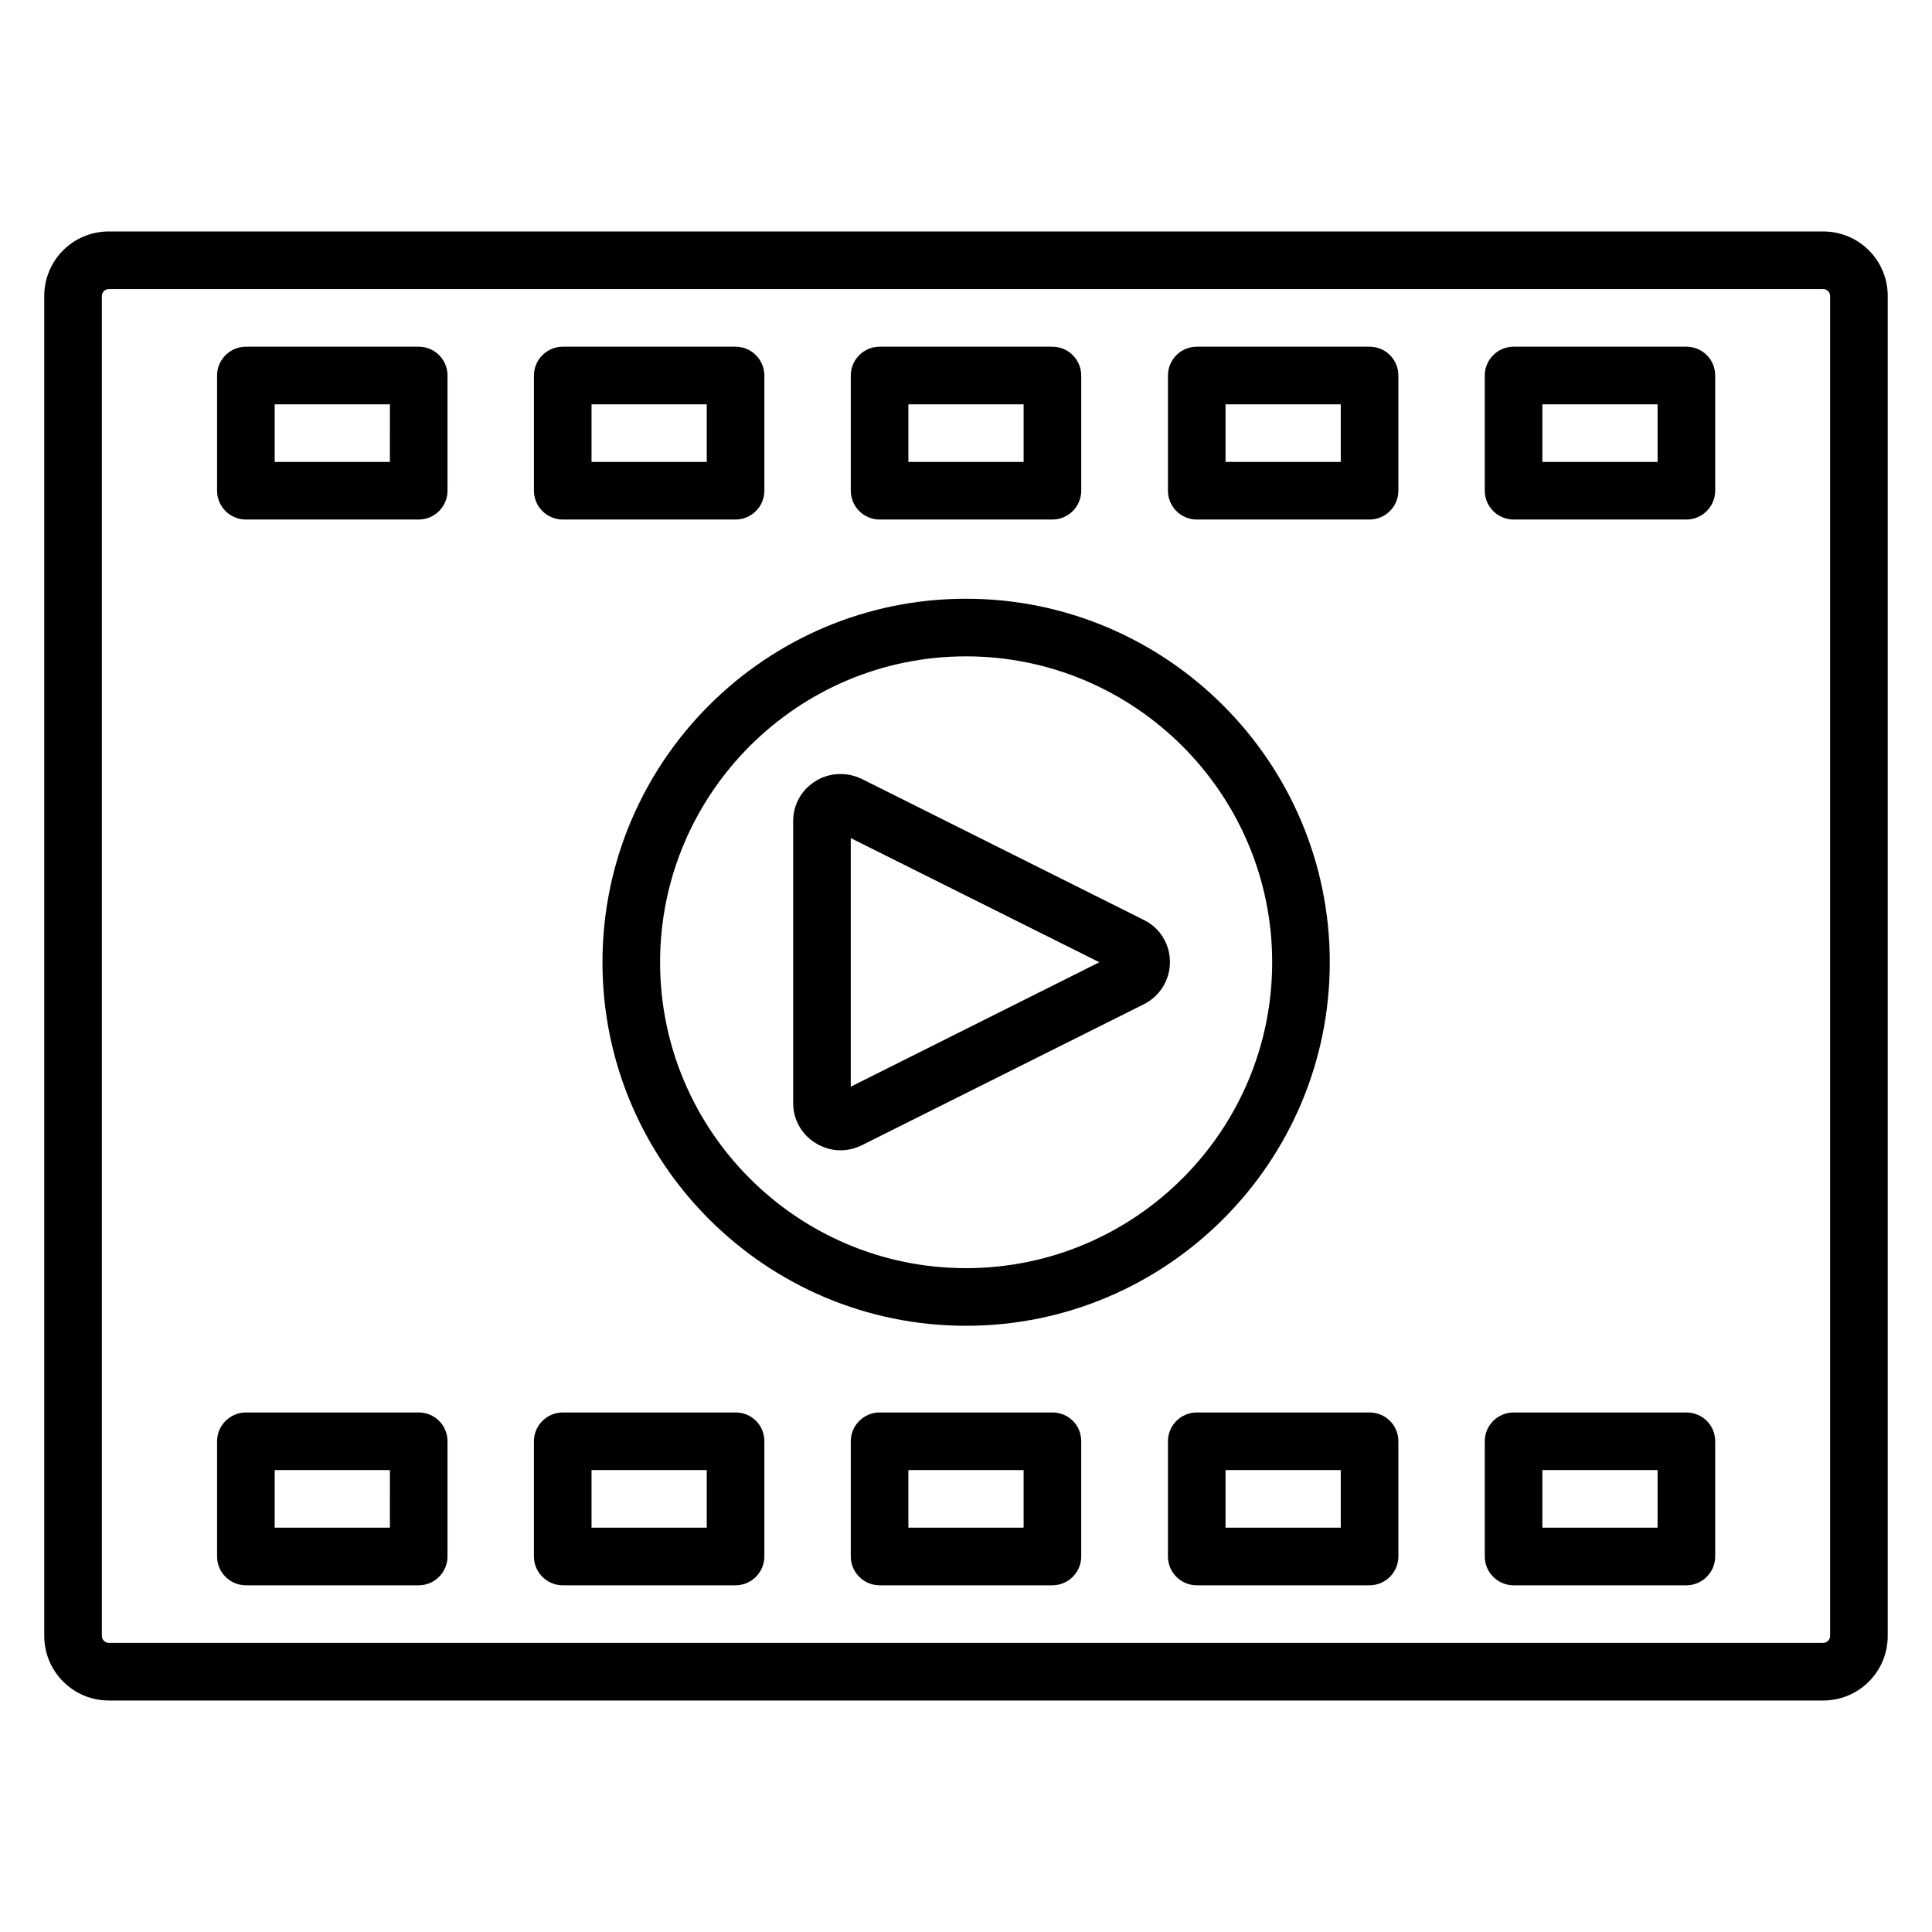 <?xml version="1.0" encoding="UTF-8"?>
<!-- Uploaded to: SVG Repo, www.svgrepo.com, Generator: SVG Repo Mixer Tools -->
<svg fill="#000000" width="800px" height="800px" version="1.1" viewBox="144 144 512 512" xmlns="http://www.w3.org/2000/svg">
 <g>
  <path d="m627.17 205.34h-454.34c-9.469 0-17.102 7.633-17.102 17.102v355.11c0 9.391 7.633 17.098 17.098 17.098h454.34c9.465 0 17.098-7.633 17.098-17.098l0.004-355.11c0-9.469-7.633-17.102-17.098-17.102zm1.832 372.21c0 0.992-0.84 1.832-1.832 1.832h-454.34c-0.996 0-1.832-0.84-1.832-1.832v-355.11c0-0.992 0.836-1.832 1.832-1.832h454.34c0.992 0 1.832 0.84 1.832 1.832z"/>
  <path d="m254.96 235.88h-45.801c-4.199 0-7.633 3.434-7.633 7.633v30.535c0 4.199 3.434 7.633 7.633 7.633h45.801c4.199 0 7.633-3.434 7.633-7.633v-30.535c0.004-4.273-3.434-7.633-7.633-7.633zm-7.633 30.535h-30.531v-15.266h30.535z"/>
  <path d="m293.13 281.68h45.801c4.199 0 7.633-3.434 7.633-7.633v-30.535c0-4.199-3.434-7.633-7.633-7.633h-45.801c-4.199 0-7.633 3.434-7.633 7.633v30.535c0 4.199 3.434 7.633 7.633 7.633zm7.633-30.535h30.535v15.266h-30.535z"/>
  <path d="m377.1 281.68h45.801c4.199 0 7.633-3.434 7.633-7.633v-30.535c0-4.199-3.434-7.633-7.633-7.633h-45.801c-4.199 0-7.633 3.434-7.633 7.633v30.535c0 4.199 3.434 7.633 7.633 7.633zm7.633-30.535h30.535v15.266h-30.535z"/>
  <path d="m506.95 235.88h-45.801c-4.199 0-7.633 3.434-7.633 7.633v30.535c0 4.199 3.434 7.633 7.633 7.633h45.801c4.199 0 7.633-3.434 7.633-7.633v-30.535c0-4.273-3.438-7.633-7.633-7.633zm-7.637 30.535h-30.535v-15.266h30.535z"/>
  <path d="m590.91 235.88h-45.801c-4.199 0-7.633 3.434-7.633 7.633v30.535c0 4.199 3.434 7.633 7.633 7.633h45.801c4.199 0 7.633-3.434 7.633-7.633v-30.535c0.004-4.273-3.434-7.633-7.633-7.633zm-7.633 30.535h-30.535v-15.266h30.535z"/>
  <path d="m254.96 518.32h-45.801c-4.199 0-7.633 3.434-7.633 7.633v30.535c0 4.199 3.434 7.633 7.633 7.633h45.801c4.199 0 7.633-3.434 7.633-7.633v-30.535c0.004-4.273-3.434-7.633-7.633-7.633zm-7.633 30.535h-30.531v-15.266h30.535z"/>
  <path d="m338.93 518.32h-45.801c-4.199 0-7.633 3.434-7.633 7.633v30.535c0 4.199 3.434 7.633 7.633 7.633h45.801c4.199 0 7.633-3.434 7.633-7.633v-30.535c0-4.273-3.356-7.633-7.633-7.633zm-7.633 30.535h-30.535v-15.266h30.535z"/>
  <path d="m422.9 518.32h-45.801c-4.199 0-7.633 3.434-7.633 7.633v30.535c0 4.199 3.434 7.633 7.633 7.633h45.801c4.199 0 7.633-3.434 7.633-7.633v-30.535c0-4.273-3.359-7.633-7.633-7.633zm-7.633 30.535h-30.535v-15.266h30.535z"/>
  <path d="m506.95 518.32h-45.801c-4.199 0-7.633 3.434-7.633 7.633v30.535c0 4.199 3.434 7.633 7.633 7.633h45.801c4.199 0 7.633-3.434 7.633-7.633v-30.535c0-4.273-3.438-7.633-7.633-7.633zm-7.637 30.535h-30.535v-15.266h30.535z"/>
  <path d="m590.91 518.32h-45.801c-4.199 0-7.633 3.434-7.633 7.633v30.535c0 4.199 3.434 7.633 7.633 7.633h45.801c4.199 0 7.633-3.434 7.633-7.633v-30.535c0.004-4.273-3.434-7.633-7.633-7.633zm-7.633 30.535h-30.535v-15.266h30.535z"/>
  <path d="m303.66 399.01c0 53.129 43.207 96.336 96.336 96.336s96.41-43.207 96.41-96.336c0-53.129-43.281-96.336-96.41-96.336s-96.336 43.207-96.336 96.336zm177.48 0c0 44.73-36.41 81.066-81.145 81.066-44.73 0-81.066-36.41-81.066-81.066s36.336-81.07 81.07-81.07c44.73 0 81.141 36.414 81.141 81.07z"/>
  <path d="m360.15 350.99c-3.742 2.289-5.953 6.258-5.953 10.609v74.73c0 4.352 2.215 8.32 5.953 10.609 1.984 1.223 4.273 1.91 6.566 1.91 1.91 0 3.816-0.457 5.574-1.297l74.809-37.402c4.273-2.137 6.945-6.414 6.945-11.223 0-4.734-2.672-9.082-6.945-11.145l-74.809-37.402c-3.898-1.832-8.477-1.68-12.141 0.609zm9.312 80.992v-65.875l65.875 32.898z"/>
 </g>
</svg>